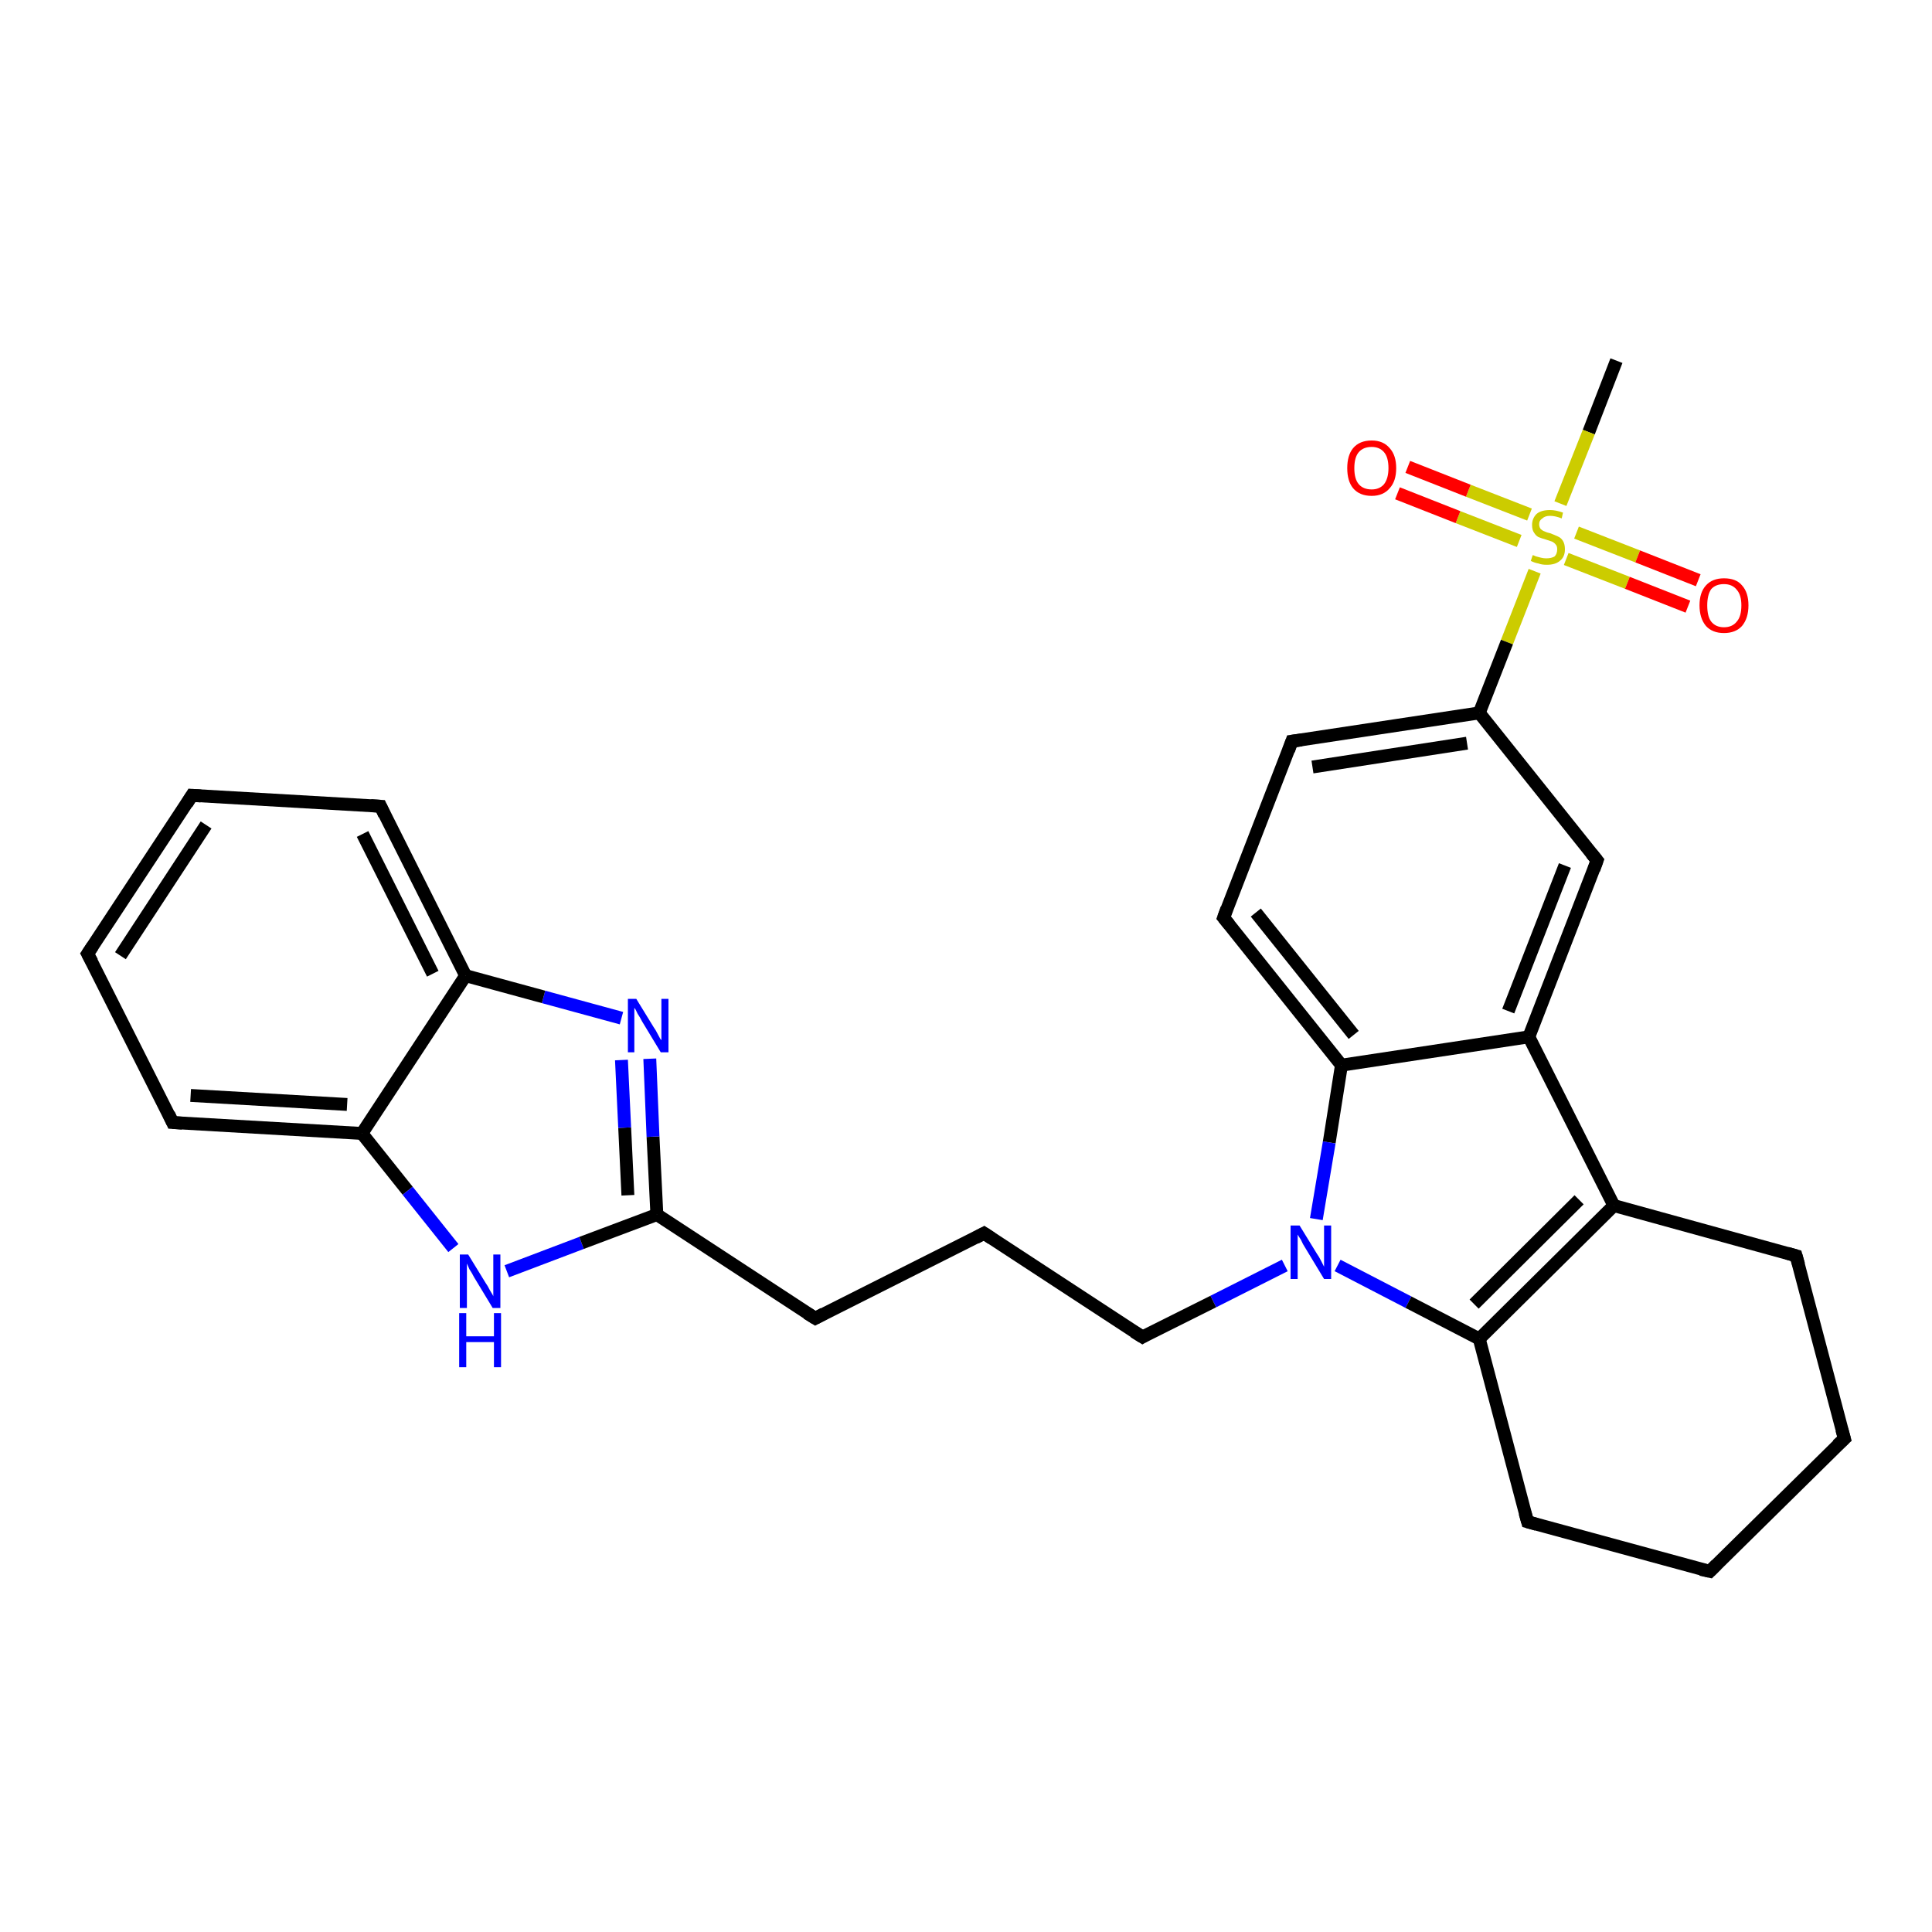 <?xml version='1.0' encoding='iso-8859-1'?>
<svg version='1.1' baseProfile='full'
              xmlns='http://www.w3.org/2000/svg'
                      xmlns:rdkit='http://www.rdkit.org/xml'
                      xmlns:xlink='http://www.w3.org/1999/xlink'
                  xml:space='preserve'
width='300px' height='300px' viewBox='0 0 300 300'>
<!-- END OF HEADER -->
<rect style='opacity:1.0;fill:#FFFFFF;stroke:none' width='300.0' height='300.0' x='0.0' y='0.0'> </rect>
<path class='bond-0 atom-0 atom-1' d='M 251.0,56.0 L 246.7,67.1' style='fill:none;fill-rule:evenodd;stroke:#000000;stroke-width:2.0px;stroke-linecap:butt;stroke-linejoin:miter;stroke-opacity:1' />
<path class='bond-0 atom-0 atom-1' d='M 246.7,67.1 L 242.3,78.2' style='fill:none;fill-rule:evenodd;stroke:#CCCC00;stroke-width:2.0px;stroke-linecap:butt;stroke-linejoin:miter;stroke-opacity:1' />
<path class='bond-1 atom-1 atom-2' d='M 237.5,79.9 L 228.0,76.2' style='fill:none;fill-rule:evenodd;stroke:#CCCC00;stroke-width:2.0px;stroke-linecap:butt;stroke-linejoin:miter;stroke-opacity:1' />
<path class='bond-1 atom-1 atom-2' d='M 228.0,76.2 L 218.6,72.5' style='fill:none;fill-rule:evenodd;stroke:#FF0000;stroke-width:2.0px;stroke-linecap:butt;stroke-linejoin:miter;stroke-opacity:1' />
<path class='bond-1 atom-1 atom-2' d='M 235.9,84.0 L 226.4,80.3' style='fill:none;fill-rule:evenodd;stroke:#CCCC00;stroke-width:2.0px;stroke-linecap:butt;stroke-linejoin:miter;stroke-opacity:1' />
<path class='bond-1 atom-1 atom-2' d='M 226.4,80.3 L 217.0,76.6' style='fill:none;fill-rule:evenodd;stroke:#FF0000;stroke-width:2.0px;stroke-linecap:butt;stroke-linejoin:miter;stroke-opacity:1' />
<path class='bond-2 atom-1 atom-3' d='M 243.2,86.8 L 252.7,90.5' style='fill:none;fill-rule:evenodd;stroke:#CCCC00;stroke-width:2.0px;stroke-linecap:butt;stroke-linejoin:miter;stroke-opacity:1' />
<path class='bond-2 atom-1 atom-3' d='M 252.7,90.5 L 262.1,94.2' style='fill:none;fill-rule:evenodd;stroke:#FF0000;stroke-width:2.0px;stroke-linecap:butt;stroke-linejoin:miter;stroke-opacity:1' />
<path class='bond-2 atom-1 atom-3' d='M 244.8,82.7 L 254.3,86.4' style='fill:none;fill-rule:evenodd;stroke:#CCCC00;stroke-width:2.0px;stroke-linecap:butt;stroke-linejoin:miter;stroke-opacity:1' />
<path class='bond-2 atom-1 atom-3' d='M 254.3,86.4 L 263.7,90.1' style='fill:none;fill-rule:evenodd;stroke:#FF0000;stroke-width:2.0px;stroke-linecap:butt;stroke-linejoin:miter;stroke-opacity:1' />
<path class='bond-3 atom-1 atom-4' d='M 238.3,88.7 L 234.0,99.7' style='fill:none;fill-rule:evenodd;stroke:#CCCC00;stroke-width:2.0px;stroke-linecap:butt;stroke-linejoin:miter;stroke-opacity:1' />
<path class='bond-3 atom-1 atom-4' d='M 234.0,99.7 L 229.7,110.7' style='fill:none;fill-rule:evenodd;stroke:#000000;stroke-width:2.0px;stroke-linecap:butt;stroke-linejoin:miter;stroke-opacity:1' />
<path class='bond-4 atom-4 atom-5' d='M 229.7,110.7 L 200.6,115.1' style='fill:none;fill-rule:evenodd;stroke:#000000;stroke-width:2.0px;stroke-linecap:butt;stroke-linejoin:miter;stroke-opacity:1' />
<path class='bond-4 atom-4 atom-5' d='M 227.8,115.4 L 203.8,119.1' style='fill:none;fill-rule:evenodd;stroke:#000000;stroke-width:2.0px;stroke-linecap:butt;stroke-linejoin:miter;stroke-opacity:1' />
<path class='bond-5 atom-5 atom-6' d='M 200.6,115.1 L 190.0,142.5' style='fill:none;fill-rule:evenodd;stroke:#000000;stroke-width:2.0px;stroke-linecap:butt;stroke-linejoin:miter;stroke-opacity:1' />
<path class='bond-6 atom-6 atom-7' d='M 190.0,142.5 L 208.3,165.4' style='fill:none;fill-rule:evenodd;stroke:#000000;stroke-width:2.0px;stroke-linecap:butt;stroke-linejoin:miter;stroke-opacity:1' />
<path class='bond-6 atom-6 atom-7' d='M 195.0,141.7 L 210.2,160.7' style='fill:none;fill-rule:evenodd;stroke:#000000;stroke-width:2.0px;stroke-linecap:butt;stroke-linejoin:miter;stroke-opacity:1' />
<path class='bond-7 atom-7 atom-8' d='M 208.3,165.4 L 206.4,177.4' style='fill:none;fill-rule:evenodd;stroke:#000000;stroke-width:2.0px;stroke-linecap:butt;stroke-linejoin:miter;stroke-opacity:1' />
<path class='bond-7 atom-7 atom-8' d='M 206.4,177.4 L 204.4,189.3' style='fill:none;fill-rule:evenodd;stroke:#0000FF;stroke-width:2.0px;stroke-linecap:butt;stroke-linejoin:miter;stroke-opacity:1' />
<path class='bond-8 atom-8 atom-9' d='M 199.5,196.5 L 188.4,202.1' style='fill:none;fill-rule:evenodd;stroke:#0000FF;stroke-width:2.0px;stroke-linecap:butt;stroke-linejoin:miter;stroke-opacity:1' />
<path class='bond-8 atom-8 atom-9' d='M 188.4,202.1 L 177.4,207.6' style='fill:none;fill-rule:evenodd;stroke:#000000;stroke-width:2.0px;stroke-linecap:butt;stroke-linejoin:miter;stroke-opacity:1' />
<path class='bond-9 atom-9 atom-10' d='M 177.4,207.6 L 152.8,191.5' style='fill:none;fill-rule:evenodd;stroke:#000000;stroke-width:2.0px;stroke-linecap:butt;stroke-linejoin:miter;stroke-opacity:1' />
<path class='bond-10 atom-10 atom-11' d='M 152.8,191.5 L 126.6,204.7' style='fill:none;fill-rule:evenodd;stroke:#000000;stroke-width:2.0px;stroke-linecap:butt;stroke-linejoin:miter;stroke-opacity:1' />
<path class='bond-11 atom-11 atom-12' d='M 126.6,204.7 L 102.0,188.6' style='fill:none;fill-rule:evenodd;stroke:#000000;stroke-width:2.0px;stroke-linecap:butt;stroke-linejoin:miter;stroke-opacity:1' />
<path class='bond-12 atom-12 atom-13' d='M 102.0,188.6 L 101.4,176.5' style='fill:none;fill-rule:evenodd;stroke:#000000;stroke-width:2.0px;stroke-linecap:butt;stroke-linejoin:miter;stroke-opacity:1' />
<path class='bond-12 atom-12 atom-13' d='M 101.4,176.5 L 100.9,164.4' style='fill:none;fill-rule:evenodd;stroke:#0000FF;stroke-width:2.0px;stroke-linecap:butt;stroke-linejoin:miter;stroke-opacity:1' />
<path class='bond-12 atom-12 atom-13' d='M 97.5,185.6 L 97.0,175.1' style='fill:none;fill-rule:evenodd;stroke:#000000;stroke-width:2.0px;stroke-linecap:butt;stroke-linejoin:miter;stroke-opacity:1' />
<path class='bond-12 atom-12 atom-13' d='M 97.0,175.1 L 96.5,164.6' style='fill:none;fill-rule:evenodd;stroke:#0000FF;stroke-width:2.0px;stroke-linecap:butt;stroke-linejoin:miter;stroke-opacity:1' />
<path class='bond-13 atom-13 atom-14' d='M 96.5,158.1 L 84.4,154.8' style='fill:none;fill-rule:evenodd;stroke:#0000FF;stroke-width:2.0px;stroke-linecap:butt;stroke-linejoin:miter;stroke-opacity:1' />
<path class='bond-13 atom-13 atom-14' d='M 84.4,154.8 L 72.3,151.5' style='fill:none;fill-rule:evenodd;stroke:#000000;stroke-width:2.0px;stroke-linecap:butt;stroke-linejoin:miter;stroke-opacity:1' />
<path class='bond-14 atom-14 atom-15' d='M 72.3,151.5 L 59.1,125.2' style='fill:none;fill-rule:evenodd;stroke:#000000;stroke-width:2.0px;stroke-linecap:butt;stroke-linejoin:miter;stroke-opacity:1' />
<path class='bond-14 atom-14 atom-15' d='M 67.2,151.2 L 56.3,129.5' style='fill:none;fill-rule:evenodd;stroke:#000000;stroke-width:2.0px;stroke-linecap:butt;stroke-linejoin:miter;stroke-opacity:1' />
<path class='bond-15 atom-15 atom-16' d='M 59.1,125.2 L 29.8,123.5' style='fill:none;fill-rule:evenodd;stroke:#000000;stroke-width:2.0px;stroke-linecap:butt;stroke-linejoin:miter;stroke-opacity:1' />
<path class='bond-16 atom-16 atom-17' d='M 29.8,123.5 L 13.6,148.1' style='fill:none;fill-rule:evenodd;stroke:#000000;stroke-width:2.0px;stroke-linecap:butt;stroke-linejoin:miter;stroke-opacity:1' />
<path class='bond-16 atom-16 atom-17' d='M 32.0,128.1 L 18.7,148.4' style='fill:none;fill-rule:evenodd;stroke:#000000;stroke-width:2.0px;stroke-linecap:butt;stroke-linejoin:miter;stroke-opacity:1' />
<path class='bond-17 atom-17 atom-18' d='M 13.6,148.1 L 26.8,174.3' style='fill:none;fill-rule:evenodd;stroke:#000000;stroke-width:2.0px;stroke-linecap:butt;stroke-linejoin:miter;stroke-opacity:1' />
<path class='bond-18 atom-18 atom-19' d='M 26.8,174.3 L 56.2,176.0' style='fill:none;fill-rule:evenodd;stroke:#000000;stroke-width:2.0px;stroke-linecap:butt;stroke-linejoin:miter;stroke-opacity:1' />
<path class='bond-18 atom-18 atom-19' d='M 29.6,170.1 L 53.9,171.5' style='fill:none;fill-rule:evenodd;stroke:#000000;stroke-width:2.0px;stroke-linecap:butt;stroke-linejoin:miter;stroke-opacity:1' />
<path class='bond-19 atom-19 atom-20' d='M 56.2,176.0 L 63.3,184.9' style='fill:none;fill-rule:evenodd;stroke:#000000;stroke-width:2.0px;stroke-linecap:butt;stroke-linejoin:miter;stroke-opacity:1' />
<path class='bond-19 atom-19 atom-20' d='M 63.3,184.9 L 70.4,193.8' style='fill:none;fill-rule:evenodd;stroke:#0000FF;stroke-width:2.0px;stroke-linecap:butt;stroke-linejoin:miter;stroke-opacity:1' />
<path class='bond-20 atom-8 atom-21' d='M 207.7,196.5 L 218.7,202.2' style='fill:none;fill-rule:evenodd;stroke:#0000FF;stroke-width:2.0px;stroke-linecap:butt;stroke-linejoin:miter;stroke-opacity:1' />
<path class='bond-20 atom-8 atom-21' d='M 218.7,202.2 L 229.7,207.9' style='fill:none;fill-rule:evenodd;stroke:#000000;stroke-width:2.0px;stroke-linecap:butt;stroke-linejoin:miter;stroke-opacity:1' />
<path class='bond-21 atom-21 atom-22' d='M 229.7,207.9 L 237.2,236.3' style='fill:none;fill-rule:evenodd;stroke:#000000;stroke-width:2.0px;stroke-linecap:butt;stroke-linejoin:miter;stroke-opacity:1' />
<path class='bond-22 atom-22 atom-23' d='M 237.2,236.3 L 265.5,244.0' style='fill:none;fill-rule:evenodd;stroke:#000000;stroke-width:2.0px;stroke-linecap:butt;stroke-linejoin:miter;stroke-opacity:1' />
<path class='bond-23 atom-23 atom-24' d='M 265.5,244.0 L 286.4,223.4' style='fill:none;fill-rule:evenodd;stroke:#000000;stroke-width:2.0px;stroke-linecap:butt;stroke-linejoin:miter;stroke-opacity:1' />
<path class='bond-24 atom-24 atom-25' d='M 286.4,223.4 L 278.9,195.0' style='fill:none;fill-rule:evenodd;stroke:#000000;stroke-width:2.0px;stroke-linecap:butt;stroke-linejoin:miter;stroke-opacity:1' />
<path class='bond-25 atom-25 atom-26' d='M 278.9,195.0 L 250.6,187.2' style='fill:none;fill-rule:evenodd;stroke:#000000;stroke-width:2.0px;stroke-linecap:butt;stroke-linejoin:miter;stroke-opacity:1' />
<path class='bond-26 atom-26 atom-27' d='M 250.6,187.2 L 237.4,161.0' style='fill:none;fill-rule:evenodd;stroke:#000000;stroke-width:2.0px;stroke-linecap:butt;stroke-linejoin:miter;stroke-opacity:1' />
<path class='bond-27 atom-27 atom-28' d='M 237.4,161.0 L 248.0,133.6' style='fill:none;fill-rule:evenodd;stroke:#000000;stroke-width:2.0px;stroke-linecap:butt;stroke-linejoin:miter;stroke-opacity:1' />
<path class='bond-27 atom-27 atom-28' d='M 234.2,157.0 L 243.0,134.4' style='fill:none;fill-rule:evenodd;stroke:#000000;stroke-width:2.0px;stroke-linecap:butt;stroke-linejoin:miter;stroke-opacity:1' />
<path class='bond-28 atom-28 atom-4' d='M 248.0,133.6 L 229.7,110.7' style='fill:none;fill-rule:evenodd;stroke:#000000;stroke-width:2.0px;stroke-linecap:butt;stroke-linejoin:miter;stroke-opacity:1' />
<path class='bond-29 atom-27 atom-7' d='M 237.4,161.0 L 208.3,165.4' style='fill:none;fill-rule:evenodd;stroke:#000000;stroke-width:2.0px;stroke-linecap:butt;stroke-linejoin:miter;stroke-opacity:1' />
<path class='bond-30 atom-20 atom-12' d='M 78.7,197.4 L 90.3,193.0' style='fill:none;fill-rule:evenodd;stroke:#0000FF;stroke-width:2.0px;stroke-linecap:butt;stroke-linejoin:miter;stroke-opacity:1' />
<path class='bond-30 atom-20 atom-12' d='M 90.3,193.0 L 102.0,188.6' style='fill:none;fill-rule:evenodd;stroke:#000000;stroke-width:2.0px;stroke-linecap:butt;stroke-linejoin:miter;stroke-opacity:1' />
<path class='bond-31 atom-26 atom-21' d='M 250.6,187.2 L 229.7,207.9' style='fill:none;fill-rule:evenodd;stroke:#000000;stroke-width:2.0px;stroke-linecap:butt;stroke-linejoin:miter;stroke-opacity:1' />
<path class='bond-31 atom-26 atom-21' d='M 245.2,186.3 L 228.9,202.5' style='fill:none;fill-rule:evenodd;stroke:#000000;stroke-width:2.0px;stroke-linecap:butt;stroke-linejoin:miter;stroke-opacity:1' />
<path class='bond-32 atom-19 atom-14' d='M 56.2,176.0 L 72.3,151.5' style='fill:none;fill-rule:evenodd;stroke:#000000;stroke-width:2.0px;stroke-linecap:butt;stroke-linejoin:miter;stroke-opacity:1' />
<path d='M 202.1,114.9 L 200.6,115.1 L 200.1,116.5' style='fill:none;stroke:#000000;stroke-width:2.0px;stroke-linecap:butt;stroke-linejoin:miter;stroke-opacity:1;' />
<path d='M 190.5,141.1 L 190.0,142.5 L 190.9,143.6' style='fill:none;stroke:#000000;stroke-width:2.0px;stroke-linecap:butt;stroke-linejoin:miter;stroke-opacity:1;' />
<path d='M 177.9,207.3 L 177.4,207.6 L 176.1,206.8' style='fill:none;stroke:#000000;stroke-width:2.0px;stroke-linecap:butt;stroke-linejoin:miter;stroke-opacity:1;' />
<path d='M 154.0,192.3 L 152.8,191.5 L 151.5,192.2' style='fill:none;stroke:#000000;stroke-width:2.0px;stroke-linecap:butt;stroke-linejoin:miter;stroke-opacity:1;' />
<path d='M 127.9,204.0 L 126.6,204.7 L 125.3,203.9' style='fill:none;stroke:#000000;stroke-width:2.0px;stroke-linecap:butt;stroke-linejoin:miter;stroke-opacity:1;' />
<path d='M 59.7,126.5 L 59.1,125.2 L 57.6,125.1' style='fill:none;stroke:#000000;stroke-width:2.0px;stroke-linecap:butt;stroke-linejoin:miter;stroke-opacity:1;' />
<path d='M 31.2,123.6 L 29.8,123.5 L 29.0,124.8' style='fill:none;stroke:#000000;stroke-width:2.0px;stroke-linecap:butt;stroke-linejoin:miter;stroke-opacity:1;' />
<path d='M 14.4,146.9 L 13.6,148.1 L 14.3,149.4' style='fill:none;stroke:#000000;stroke-width:2.0px;stroke-linecap:butt;stroke-linejoin:miter;stroke-opacity:1;' />
<path d='M 26.2,173.0 L 26.8,174.3 L 28.3,174.4' style='fill:none;stroke:#000000;stroke-width:2.0px;stroke-linecap:butt;stroke-linejoin:miter;stroke-opacity:1;' />
<path d='M 236.8,234.9 L 237.2,236.3 L 238.6,236.7' style='fill:none;stroke:#000000;stroke-width:2.0px;stroke-linecap:butt;stroke-linejoin:miter;stroke-opacity:1;' />
<path d='M 264.1,243.7 L 265.5,244.0 L 266.5,243.0' style='fill:none;stroke:#000000;stroke-width:2.0px;stroke-linecap:butt;stroke-linejoin:miter;stroke-opacity:1;' />
<path d='M 285.3,224.4 L 286.4,223.4 L 286.0,222.0' style='fill:none;stroke:#000000;stroke-width:2.0px;stroke-linecap:butt;stroke-linejoin:miter;stroke-opacity:1;' />
<path d='M 279.3,196.4 L 278.9,195.0 L 277.5,194.6' style='fill:none;stroke:#000000;stroke-width:2.0px;stroke-linecap:butt;stroke-linejoin:miter;stroke-opacity:1;' />
<path d='M 247.5,135.0 L 248.0,133.6 L 247.1,132.5' style='fill:none;stroke:#000000;stroke-width:2.0px;stroke-linecap:butt;stroke-linejoin:miter;stroke-opacity:1;' />
<path class='atom-1' d='M 238.0 86.2
Q 238.1 86.2, 238.5 86.4
Q 238.9 86.5, 239.3 86.6
Q 239.7 86.7, 240.1 86.7
Q 240.9 86.7, 241.4 86.4
Q 241.8 86.0, 241.8 85.3
Q 241.8 84.8, 241.6 84.6
Q 241.4 84.3, 241.0 84.1
Q 240.7 84.0, 240.1 83.8
Q 239.4 83.6, 238.9 83.4
Q 238.5 83.2, 238.2 82.7
Q 237.9 82.3, 237.9 81.5
Q 237.9 80.5, 238.6 79.8
Q 239.3 79.2, 240.7 79.2
Q 241.6 79.2, 242.7 79.6
L 242.5 80.5
Q 241.5 80.1, 240.7 80.1
Q 239.9 80.1, 239.5 80.5
Q 239.0 80.8, 239.0 81.4
Q 239.0 81.8, 239.2 82.1
Q 239.5 82.4, 239.8 82.5
Q 240.2 82.7, 240.7 82.8
Q 241.5 83.1, 241.9 83.3
Q 242.4 83.5, 242.7 84.0
Q 243.0 84.5, 243.0 85.3
Q 243.0 86.5, 242.2 87.1
Q 241.5 87.7, 240.2 87.7
Q 239.4 87.7, 238.9 87.5
Q 238.3 87.4, 237.7 87.1
L 238.0 86.2
' fill='#CCCC00'/>
<path class='atom-2' d='M 209.2 72.7
Q 209.2 70.7, 210.1 69.6
Q 211.1 68.4, 213.0 68.4
Q 214.8 68.4, 215.8 69.6
Q 216.8 70.7, 216.8 72.7
Q 216.8 74.7, 215.8 75.8
Q 214.8 77.0, 213.0 77.0
Q 211.1 77.0, 210.1 75.8
Q 209.2 74.7, 209.2 72.7
M 213.0 76.0
Q 214.2 76.0, 214.9 75.2
Q 215.6 74.3, 215.6 72.7
Q 215.6 71.0, 214.9 70.2
Q 214.2 69.4, 213.0 69.4
Q 211.7 69.4, 211.0 70.2
Q 210.3 71.0, 210.3 72.7
Q 210.3 74.4, 211.0 75.2
Q 211.7 76.0, 213.0 76.0
' fill='#FF0000'/>
<path class='atom-3' d='M 263.9 94.0
Q 263.9 92.0, 264.9 90.9
Q 265.9 89.8, 267.7 89.8
Q 269.6 89.8, 270.5 90.9
Q 271.5 92.0, 271.5 94.0
Q 271.5 96.0, 270.5 97.2
Q 269.5 98.3, 267.7 98.3
Q 265.9 98.3, 264.9 97.2
Q 263.9 96.0, 263.9 94.0
M 267.7 97.4
Q 269.0 97.4, 269.7 96.5
Q 270.4 95.7, 270.4 94.0
Q 270.4 92.4, 269.7 91.6
Q 269.0 90.7, 267.7 90.7
Q 266.4 90.7, 265.7 91.5
Q 265.1 92.4, 265.1 94.0
Q 265.1 95.7, 265.7 96.5
Q 266.4 97.4, 267.7 97.4
' fill='#FF0000'/>
<path class='atom-8' d='M 201.8 190.3
L 204.5 194.7
Q 204.8 195.1, 205.2 195.9
Q 205.6 196.7, 205.6 196.7
L 205.6 190.3
L 206.7 190.3
L 206.7 198.6
L 205.6 198.6
L 202.7 193.8
Q 202.3 193.2, 202.0 192.5
Q 201.6 191.9, 201.5 191.7
L 201.5 198.6
L 200.4 198.6
L 200.4 190.3
L 201.8 190.3
' fill='#0000FF'/>
<path class='atom-13' d='M 98.8 155.1
L 101.5 159.5
Q 101.8 159.9, 102.2 160.7
Q 102.6 161.5, 102.7 161.5
L 102.7 155.1
L 103.8 155.1
L 103.8 163.4
L 102.6 163.4
L 99.7 158.6
Q 99.4 158.0, 99.0 157.4
Q 98.7 156.7, 98.5 156.5
L 98.5 163.4
L 97.5 163.4
L 97.5 155.1
L 98.8 155.1
' fill='#0000FF'/>
<path class='atom-20' d='M 72.7 194.8
L 75.4 199.2
Q 75.7 199.6, 76.1 200.4
Q 76.6 201.2, 76.6 201.3
L 76.6 194.8
L 77.7 194.8
L 77.7 203.1
L 76.5 203.1
L 73.6 198.3
Q 73.3 197.7, 72.9 197.1
Q 72.6 196.4, 72.5 196.2
L 72.5 203.1
L 71.4 203.1
L 71.4 194.8
L 72.7 194.8
' fill='#0000FF'/>
<path class='atom-20' d='M 71.3 203.9
L 72.4 203.9
L 72.4 207.5
L 76.7 207.5
L 76.7 203.9
L 77.8 203.9
L 77.8 212.3
L 76.7 212.3
L 76.7 208.4
L 72.4 208.4
L 72.4 212.3
L 71.3 212.3
L 71.3 203.9
' fill='#0000FF'/>
</svg>

